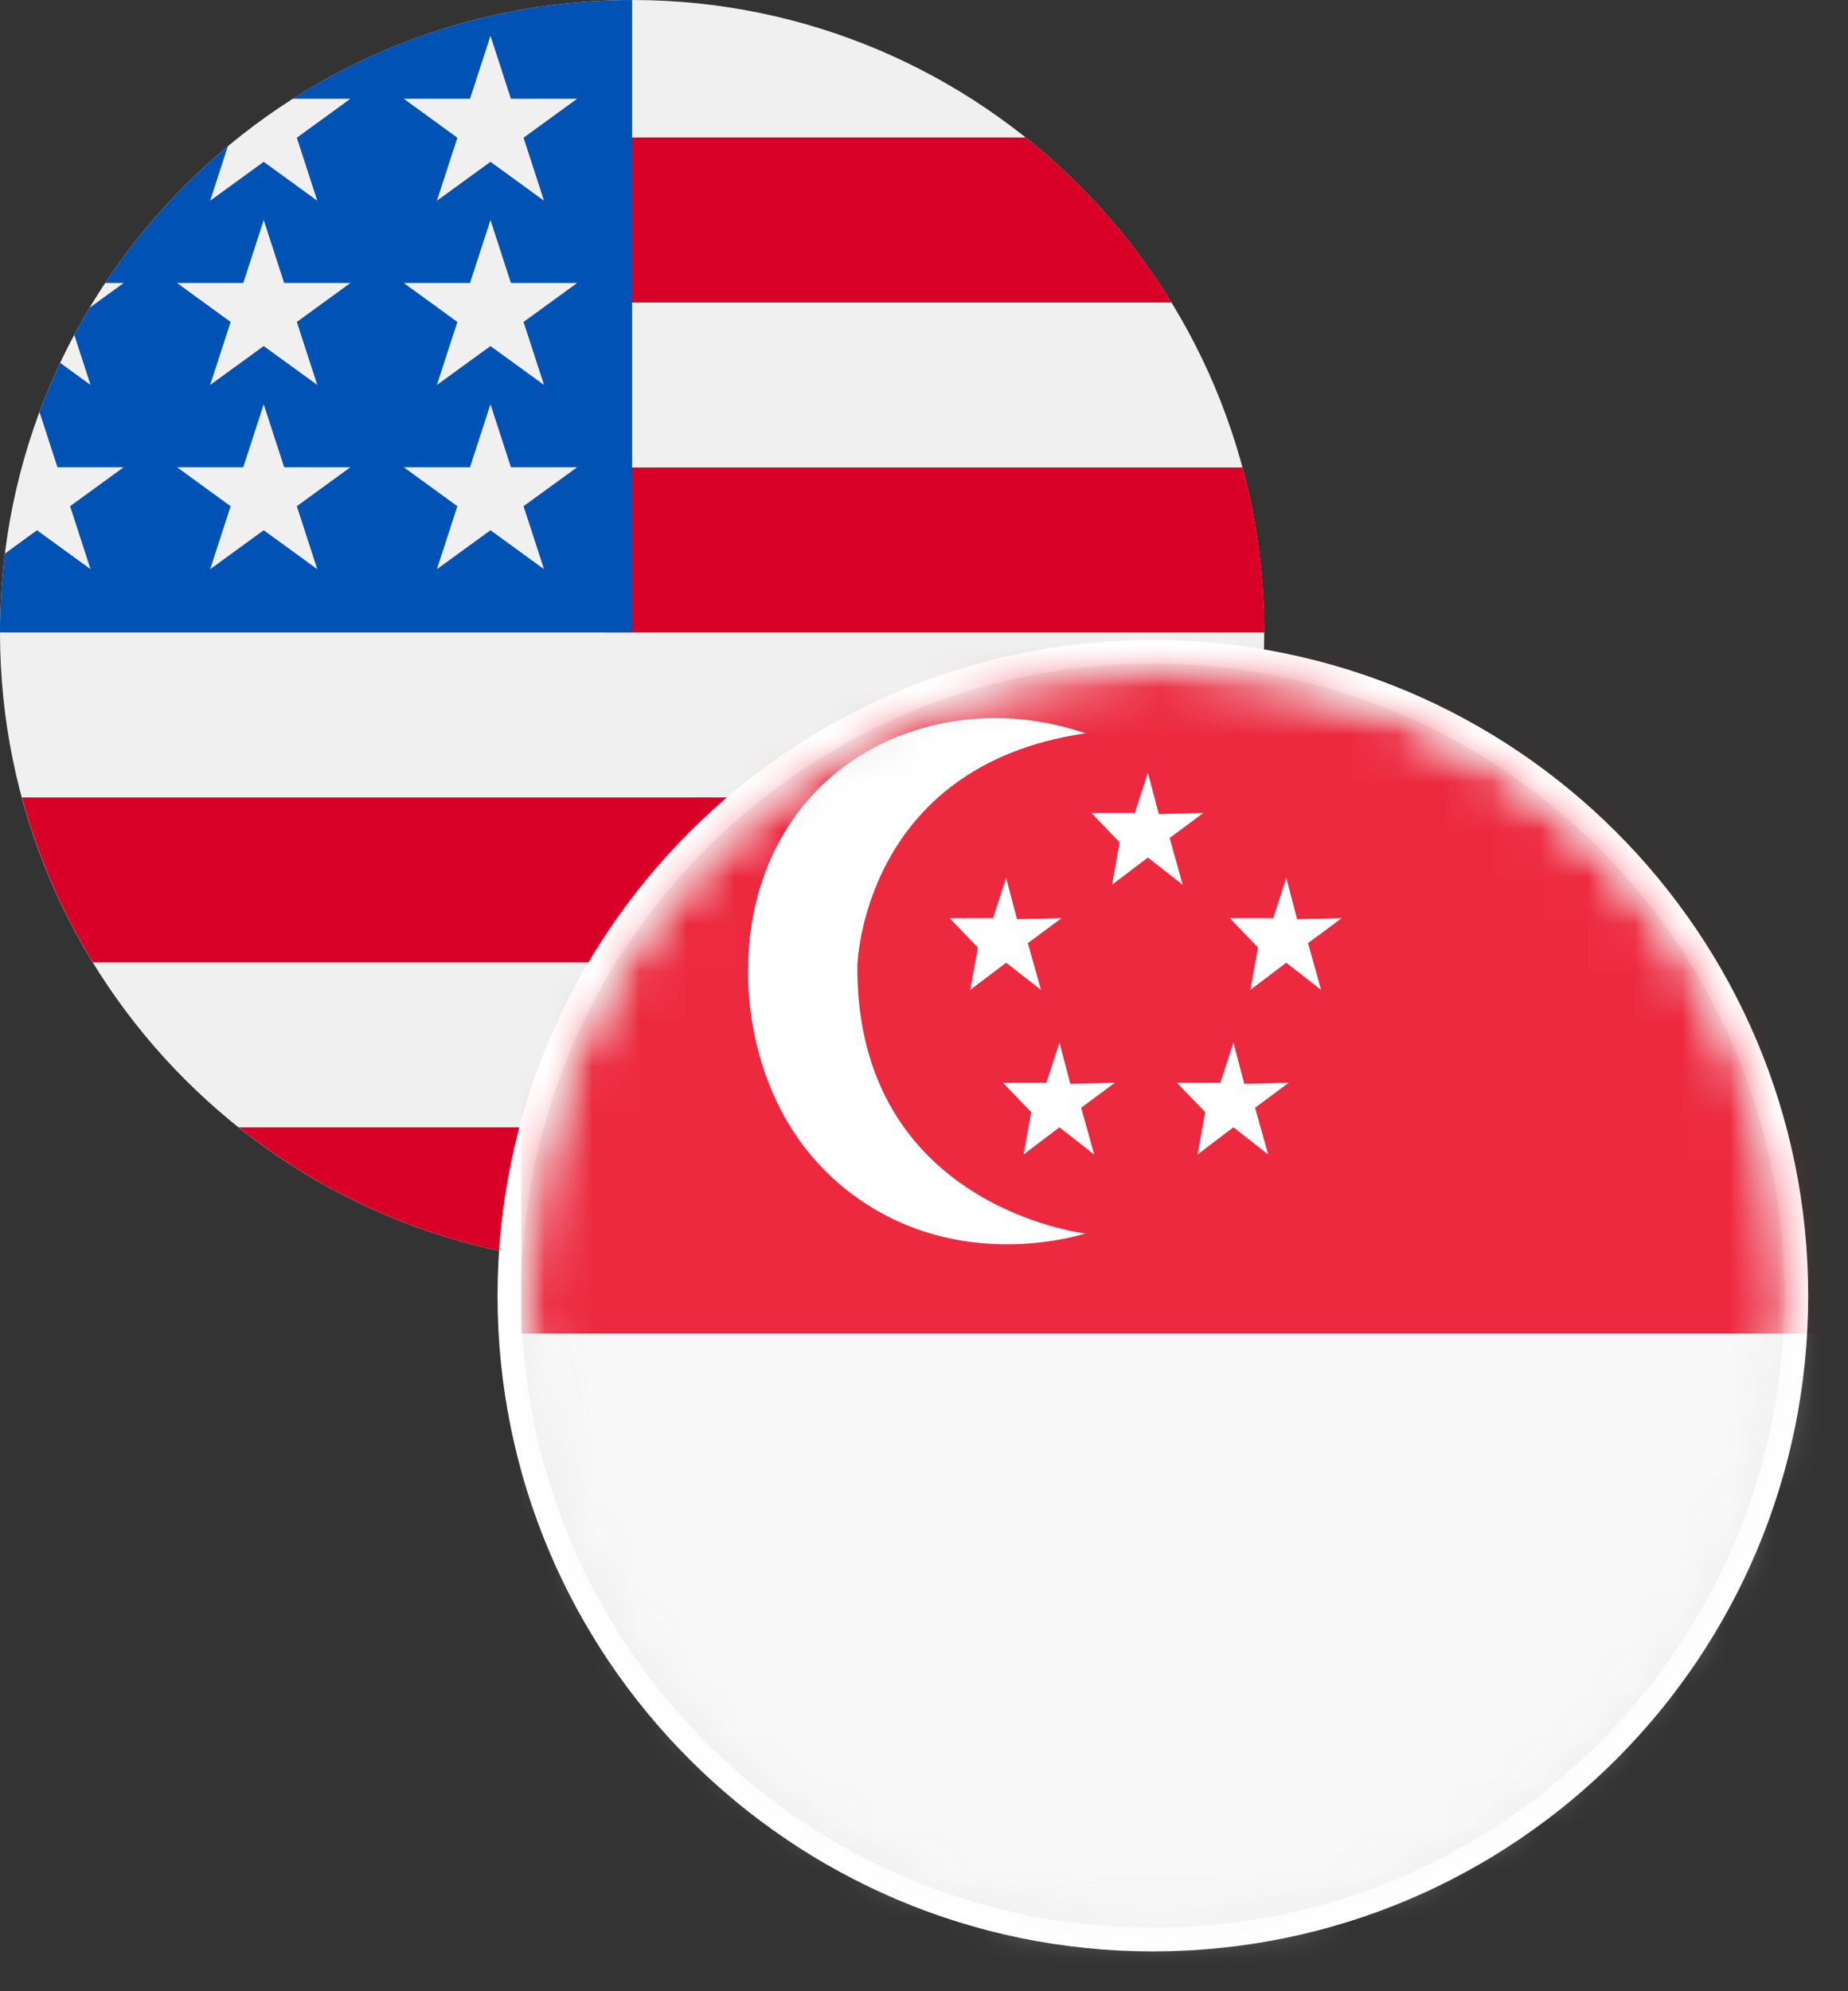<svg xmlns:xlink="http://www.w3.org/1999/xlink" xmlns="http://www.w3.org/2000/svg" width="39" height="42" viewBox="0 0 39 42" fill="none">
<rect x="0" y="0" width="39" height="42" fill="#333333" stroke="none"/>
<path d="M13.34 26.68C20.708 26.68 26.68 20.708 26.68 13.34C26.68 5.973 20.708 0 13.34 0C5.973 0 0 5.973 0 13.34C0 20.708 5.973 26.68 13.34 26.68Z" fill="#F0F0F0"/>
<path d="M12.762 13.34H26.682C26.682 12.136 26.521 10.97 26.222 9.86H12.762V13.34Z" fill="#D80027"/>
<path d="M12.762 6.38H24.724C23.907 5.047 22.863 3.87 21.646 2.9H12.762V6.38Z" fill="#D80027"/>
<path d="M13.343 26.68C16.483 26.68 19.368 25.595 21.647 23.78H5.039C7.318 25.595 10.204 26.68 13.343 26.68Z" fill="#D80027"/>
<path d="M1.961 20.3H24.726C25.381 19.23 25.89 18.061 26.224 16.82H0.463C0.797 18.061 1.306 19.23 1.961 20.3Z" fill="#D80027"/>
<path d="M6.179 2.083H7.395L6.264 2.905L6.696 4.234L5.565 3.413L4.435 4.234L4.808 3.086C3.812 3.915 2.94 4.887 2.22 5.969H2.61L1.89 6.492C1.778 6.679 1.671 6.869 1.567 7.062L1.911 8.12L1.27 7.654C1.111 7.992 0.965 8.337 0.834 8.69L1.212 9.855H2.61L1.479 10.677L1.911 12.006L0.78 11.184L0.103 11.677C0.035 12.222 0 12.777 0 13.34H13.34C13.34 5.973 13.34 5.104 13.34 0C10.705 0 8.248 0.764 6.179 2.083ZM6.696 12.006L5.565 11.184L4.435 12.006L4.867 10.677L3.736 9.855H5.134L5.565 8.526L5.997 9.855H7.395L6.264 10.677L6.696 12.006ZM6.264 6.791L6.696 8.12L5.565 7.299L4.435 8.12L4.867 6.791L3.736 5.969H5.134L5.565 4.64L5.997 5.969H7.395L6.264 6.791ZM11.481 12.006L10.351 11.184L9.22 12.006L9.652 10.677L8.521 9.855H9.919L10.351 8.526L10.782 9.855H12.18L11.049 10.677L11.481 12.006ZM11.049 6.791L11.481 8.12L10.351 7.299L9.22 8.12L9.652 6.791L8.521 5.969H9.919L10.351 4.64L10.782 5.969H12.18L11.049 6.791ZM11.049 2.905L11.481 4.234L10.351 3.413L9.22 4.234L9.652 2.905L8.521 2.083H9.919L10.351 0.754L10.782 2.083H12.18L11.049 2.905Z" fill="#0052B4"/>
<path d="M24.33 40.91C31.83 40.91 37.91 34.83 37.91 27.33C37.91 19.83 31.83 13.75 24.33 13.75C16.83 13.75 10.75 19.83 10.75 27.33C10.75 34.83 16.83 40.91 24.33 40.91Z" fill="#F0F0F0" stroke="white" stroke-width="0.5"/>
<mask id="mask0_7087_60085" style="mask-type:alpha" maskUnits="userSpaceOnUse" x="11" y="14" width="27" height="27">
<path d="M24.5 41C31.956 41 38 34.956 38 27.5C38 20.044 31.956 14 24.5 14C17.044 14 11 20.044 11 27.5C11 34.956 17.044 41 24.5 41Z" fill="#D80027"/>
</mask>
<g mask="url(#mask0_7087_60085)">
<mask id="mask1_7087_60085" style="mask-type:alpha" maskUnits="userSpaceOnUse" x="11" y="14" width="27" height="27">
<path d="M24.34 40.68C31.708 40.68 37.68 34.708 37.68 27.34C37.68 19.973 31.708 14 24.34 14C16.973 14 11 19.973 11 27.34C11 34.708 16.973 40.68 24.34 40.68Z" fill="#F0F0F0"/>
</mask>
<g mask="url(#mask1_7087_60085)">
<path d="M55.76 13.27H11V28.13H55.76V13.27Z" fill="#ED293F"/>
<path d="M55.76 28.13H11V42.99H55.76V28.13Z" fill="#F8F8F8"/>
<path d="M22.908 15.467C20.878 14.774 18.684 15.223 17.276 16.634C15.832 18.08 15.79 19.955 15.792 20.378C15.781 20.547 15.647 23.559 18.12 25.287C20.261 26.782 22.618 26.104 22.908 26.017C22.908 26.017 18.069 25.467 18.093 20.376C18.093 20.375 18.186 16.154 22.908 15.467Z" fill="white"/>
<path d="M21.233 18.516L20.957 19.366H20.041L20.637 19.984L20.476 20.878L21.233 20.306L21.968 20.878L21.692 19.893L22.403 19.366L21.463 19.388L21.233 18.516Z" fill="white"/>
<path d="M24.225 16.299L23.95 17.147H23.033L23.629 17.767L23.468 18.661L24.225 18.087L24.959 18.661L24.684 17.675L25.395 17.147L24.455 17.171L24.225 16.299Z" fill="white"/>
<path d="M27.145 18.516L26.87 19.366H25.953L26.549 19.984L26.388 20.878L27.145 20.306L27.88 20.878L27.604 19.893L28.315 19.366L27.375 19.388L27.145 18.516Z" fill="white"/>
<path d="M26.03 21.989L25.754 22.837H24.836L25.434 23.457L25.273 24.351L26.03 23.777L26.763 24.351L26.487 23.365L27.198 22.837L26.259 22.861L26.03 21.989Z" fill="white"/>
<path d="M22.358 21.989L22.082 22.837H21.166L21.762 23.457L21.601 24.351L22.358 23.777L23.091 24.351L22.817 23.365L23.528 22.837L22.588 22.861L22.358 21.989Z" fill="white"/>
</g>
</g>
</svg>